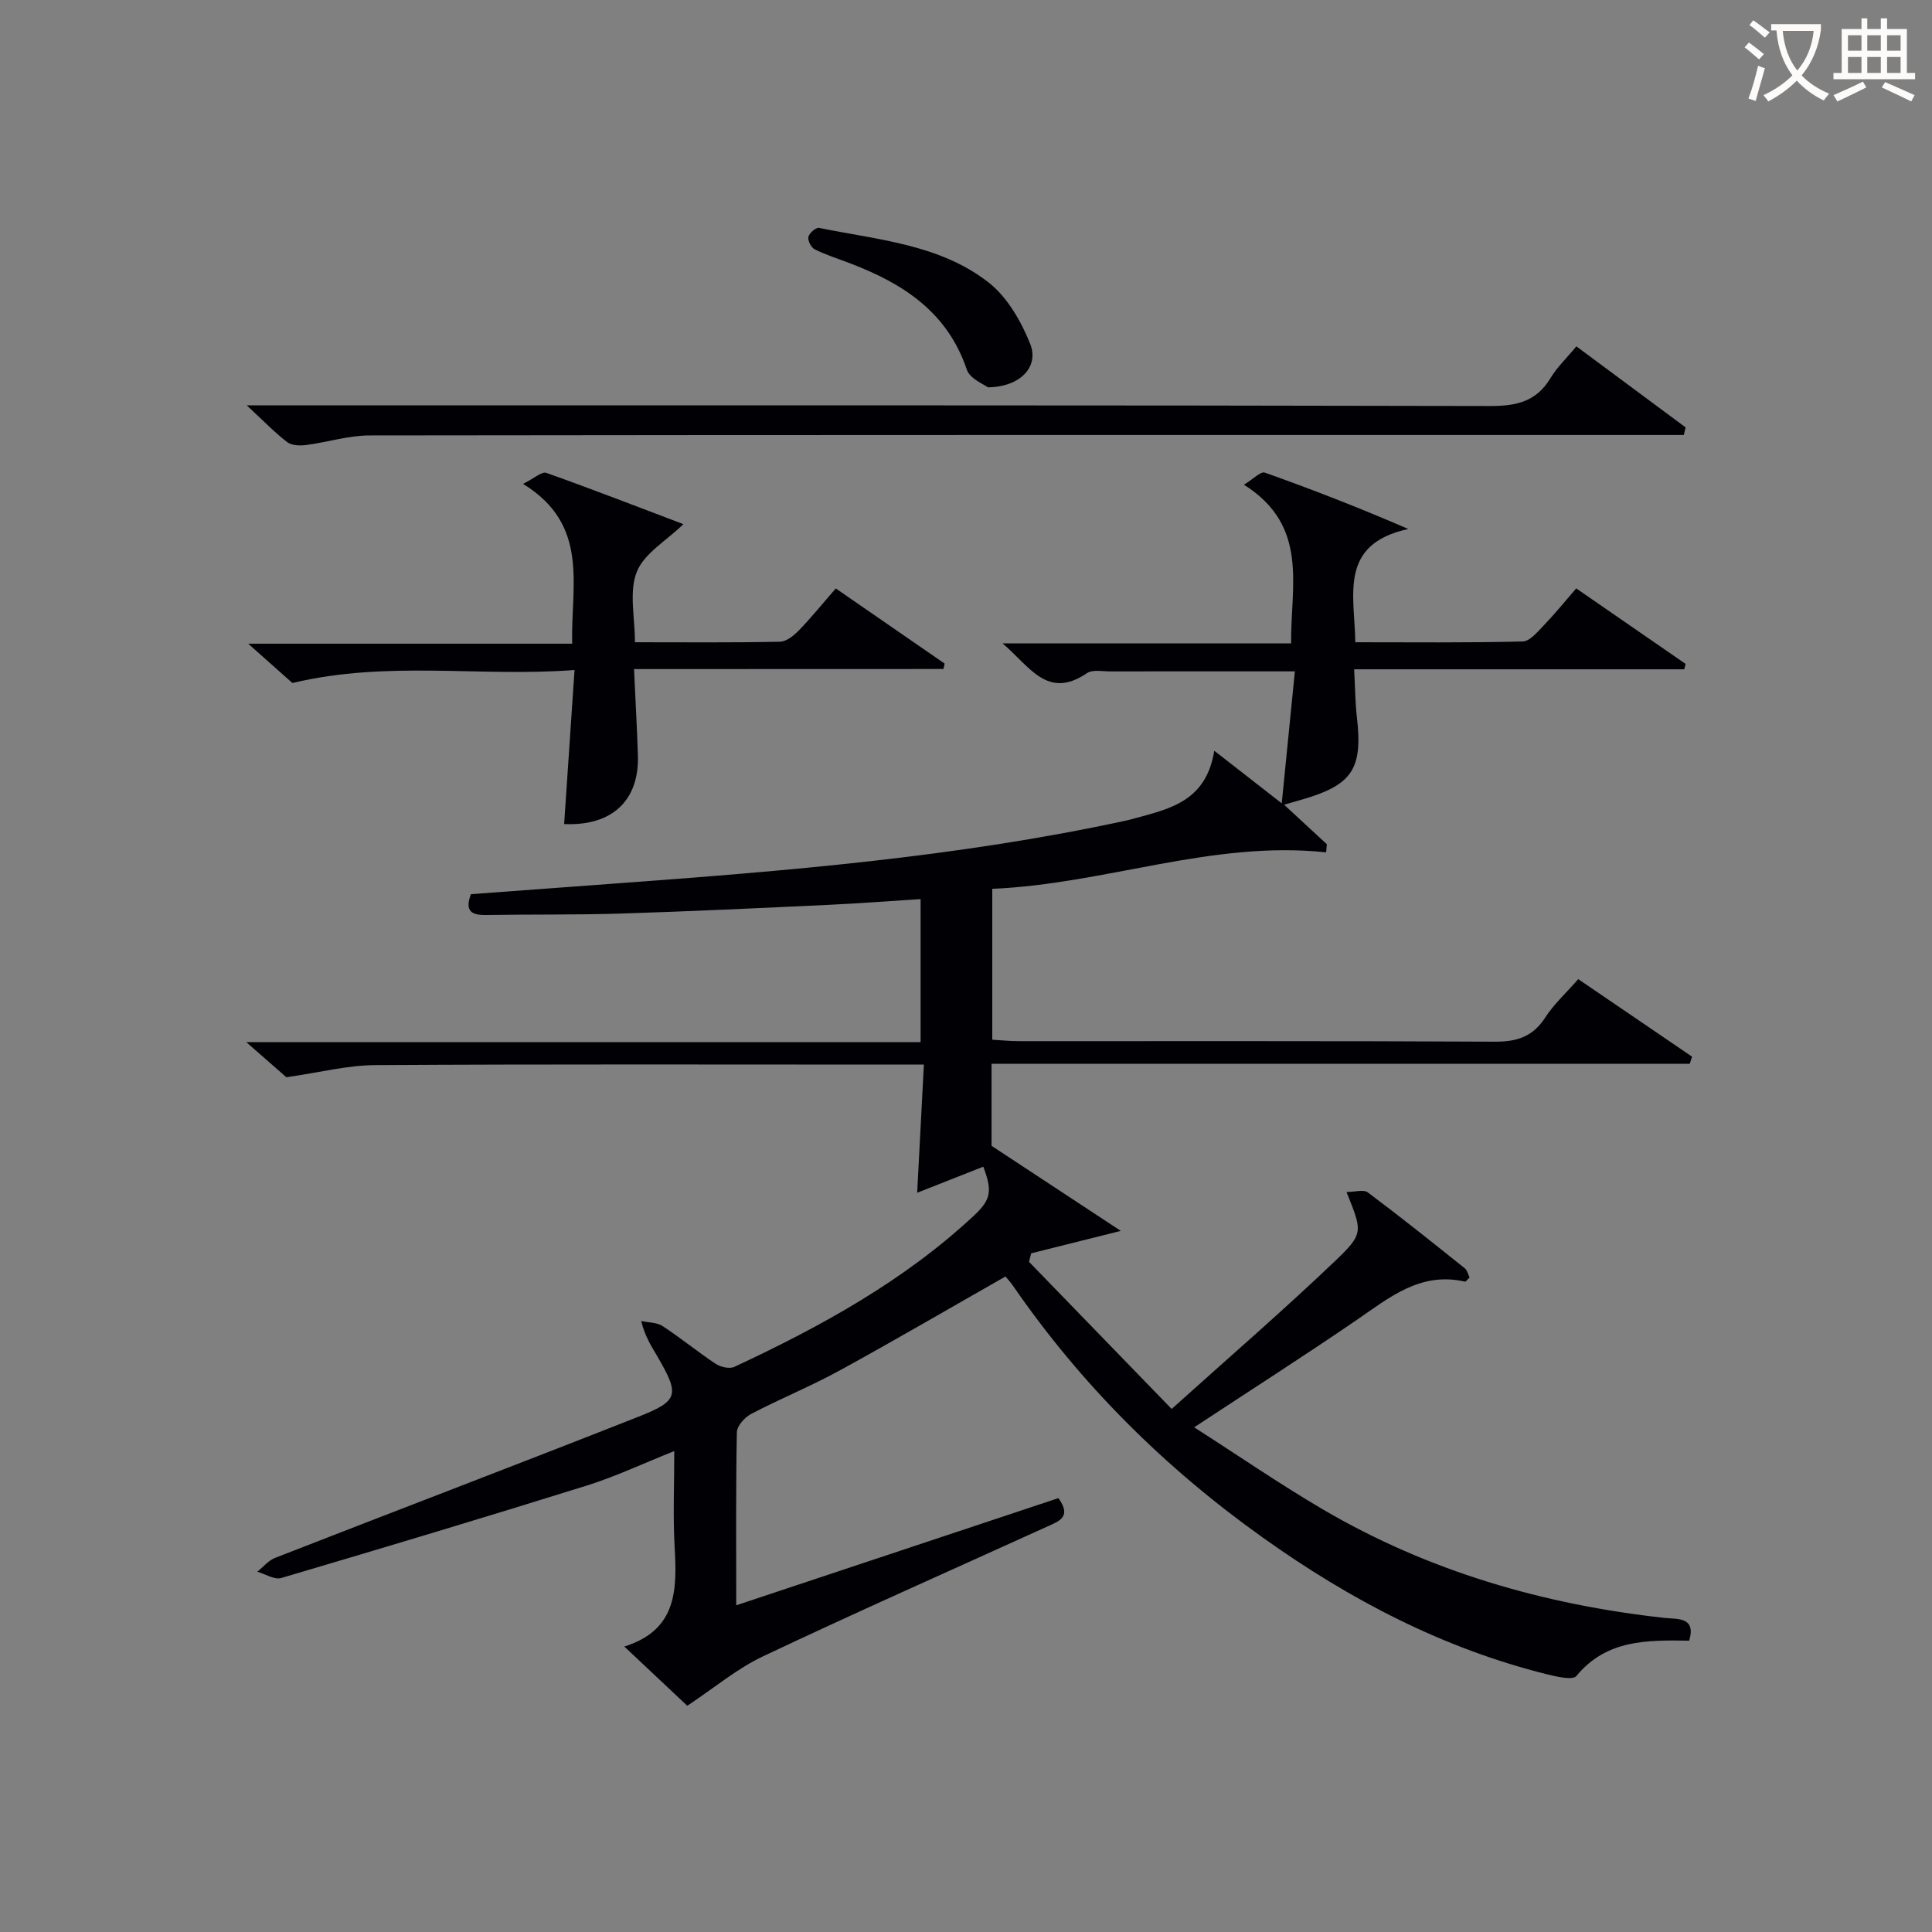 <svg enable-background="new 0 0 400 400" viewBox="0 0 400 400" xmlns="http://www.w3.org/2000/svg"><rect x="0" y="0" width="400" height="400" fill="#808080" stroke="none"/><g fill="#010105"><path d="m349.73 339.68c-8.68-.12-17.1-.27-23.35 7.31-.76.92-3.99.17-5.95-.31-21.6-5.35-40.88-15.44-58.94-28.31-20.29-14.45-37.65-31.68-51.77-52.18-.46-.67-1.02-1.27-1.54-1.91-11.53 6.56-22.83 13.16-34.31 19.45-5.97 3.27-12.31 5.85-18.34 9-1.33.7-2.94 2.48-2.97 3.79-.23 11.64-.13 23.28-.13 35.84 22.7-7.55 44.79-14.9 66.7-22.19 2.81 3.87.14 4.77-2.16 5.82-19.67 8.94-39.43 17.68-58.96 26.92-5.4 2.55-10.12 6.54-15.72 10.25-3.42-3.22-7.86-7.39-13.03-12.26 11.03-3.46 10.9-11.9 10.41-20.73-.35-6.27-.07-12.58-.07-19.74-6.48 2.58-12.14 5.27-18.05 7.12-21.05 6.58-42.18 12.92-63.33 19.16-1.4.41-3.29-.83-4.95-1.3 1.22-.98 2.3-2.33 3.69-2.87 25.05-9.78 50.18-19.34 75.19-29.21 8.44-3.33 8.59-4.52 3.89-12.61-1.16-2-2.47-3.92-3.29-7.22 1.5.33 3.25.27 4.45 1.06 3.76 2.46 7.24 5.33 10.98 7.81 1.02.67 2.87 1.09 3.87.62 17.85-8.33 35.04-17.74 49.58-31.3 3.6-3.35 3.83-5.14 1.95-10.14-4.49 1.77-9.01 3.55-13.69 5.4.48-9.21.92-17.53 1.39-26.54-2.73 0-4.69 0-6.64 0-35.66 0-71.33-.11-106.99.11-5.68.03-11.35 1.51-18.36 2.51-1.55-1.36-4.37-3.83-8.29-7.26h139.6c0-10.1 0-19.52 0-29.62-6.34.4-12.7.89-19.08 1.19-14.29.67-28.58 1.35-42.88 1.8-9.32.29-18.66.15-27.98.3-2.98.05-4.51-.74-3.16-4.31 9.81-.72 19.73-1.46 29.64-2.19 35.46-2.6 70.88-5.46 105.73-12.99.81-.17 1.61-.39 2.41-.61 7.14-1.94 14.48-3.61 16.12-13.91 5 3.9 9.05 7.06 13.97 10.89.94-9.48 1.79-17.99 2.72-27.32-5.29 0-9.71 0-14.13 0-8 0-16-.01-24 .01-1.66.01-3.74-.44-4.92.36-8.22 5.59-11.86-1.43-17.48-6.17h59.75c-.12-11.96 3.79-24.29-9.77-32.85 1.97-1.19 3.48-2.8 4.32-2.5 9.78 3.47 19.46 7.23 29.71 11.67-14.51 3.18-11.09 13.7-10.97 23.45 11.76 0 23.21.13 34.65-.16 1.53-.04 3.15-2.07 4.47-3.44 2.19-2.27 4.18-4.74 6.62-7.55 7.57 5.23 15.1 10.43 22.64 15.63-.09.37-.18.75-.27 1.12-22.52 0-45.05 0-68.35 0 .21 3.78.22 6.87.57 9.93 1.23 10.68-.92 14-11.29 17.02-1.07.31-2.15.62-3.78 1.09 3.14 2.91 6 5.54 8.85 8.18-.05.56-.1 1.12-.15 1.68-23.61-2.53-45.65 6.56-69.12 7.55v31.24c1.71.1 3.62.3 5.52.3 32.83.02 65.66-.07 98.49.11 4.61.03 7.9-1.02 10.47-5 1.78-2.76 4.3-5.05 6.84-7.95 7.86 5.36 15.71 10.7 23.56 16.05-.16.49-.31.98-.47 1.47-48.11 0-96.22 0-144.56 0v16.99c8.57 5.64 17.11 11.26 26.76 17.61-7.12 1.78-12.84 3.22-18.56 4.65-.15.59-.29 1.17-.44 1.76 9.56 9.86 19.13 19.72 29.53 30.46 11.84-10.66 23.15-20.43 33.95-30.74 5.89-5.63 5.5-6.04 2.25-14.18 1.7 0 3.53-.58 4.42.09 6.79 5.08 13.42 10.39 20.05 15.69.54.43.71 1.32 1.01 1.92-.49.46-.78.91-.96.86-9.25-2.13-15.68 3.33-22.55 8.03-10.68 7.31-21.59 14.28-33.51 22.13 9.2 5.89 17.75 11.78 26.69 17.02 21.83 12.79 45.61 19.67 70.67 22.44 2.61.29 6.62-.3 5.13 4.71z"/><path d="m51.09 83.93h7.43c83.32 0 166.65-.06 249.97.13 5.47.01 9.58-.9 12.52-5.77 1.35-2.25 3.33-4.12 5.36-6.58 7.63 5.66 15.12 11.22 22.62 16.78-.13.52-.25 1.05-.38 1.57-2.54 0-5.08 0-7.62 0-88.16 0-176.31-.03-264.47.09-4.39.01-8.76 1.42-13.16 1.99-1.27.16-2.97.11-3.89-.6-2.6-1.99-4.89-4.38-8.38-7.61z"/><path d="m131.27 138.53c.3 6.68.63 12.28.8 17.89.28 9.36-5.39 14.64-15.27 14.19.7-10.36 1.4-20.72 2.15-31.89-19.69 1.49-38.66-2.03-58.41 2.69-2.14-1.9-5.22-4.64-9.15-8.14h67.07c-.29-12.11 3.69-24.57-10.17-33.09 2.33-1.15 3.88-2.6 4.81-2.28 9.65 3.43 19.2 7.14 28.39 10.62-3.53 3.44-8.15 6.06-9.66 9.9-1.63 4.14-.37 9.43-.37 14.55 10.42 0 20.24.1 30.04-.11 1.36-.03 2.91-1.32 3.97-2.42 2.53-2.61 4.82-5.46 7.57-8.61 7.66 5.29 15.1 10.43 22.54 15.56-.08.37-.17.75-.25 1.12-21.04.02-42.06.02-64.06.02z"/><path d="m204.52 80.19c-.75-.6-3.71-1.75-4.36-3.68-4.01-11.91-13.2-17.81-24.1-21.97-2.48-.95-5.02-1.75-7.39-2.92-.73-.36-1.47-1.82-1.3-2.58.17-.78 1.58-1.99 2.21-1.86 12.12 2.48 24.94 3.38 35.07 11.28 3.89 3.03 6.77 8.06 8.65 12.76 1.86 4.67-2.01 8.9-8.78 8.97z"/></g><path d="m362.1 8.8c1.1.8 2.1 1.6 3.1 2.4l-1 1.1c-1.3-1.1-2.3-2-3-2.5zm1.9 4.8c.5.2.9.4 1.4.5-.6 2.3-1.3 4.5-1.9 6.8l-1.5-.5c.8-2.1 1.4-4.3 2-6.8zm-1-9.4c1.3.9 2.4 1.8 3.4 2.5l-1 1.1c-1.4-1.2-2.4-2.1-3.2-2.6zm3.7 2.2v-1.4h10.3v1.2c-.5 3.6-1.8 6.8-4 9.4 1.5 1.6 3.4 2.8 5.7 3.8-.3.4-.7.8-1.1 1.4-2.3-1.1-4.1-2.5-5.6-4.1-1.6 1.6-3.6 3.1-5.9 4.3-.3-.5-.7-.9-1-1.3 2.4-1.1 4.4-2.5 6-4.1-1.9-2.5-3-5.6-3.3-9.3h-1.1zm8.8 0h-6.4c.3 3.3 1.3 6 3 8.2 2-2.3 3.1-5.1 3.4-8.2z" fill="#fcfbfa"/><path d="m385.3 3.8h1.3v2.2h2.8v-2.2h1.3v2.2h4.1v9.1h1.7v1.3h-16.9v-1.3h1.7v-9.1h4.1v-2.2zm.4 13.1.7 1.2c-1.8.9-3.8 1.9-6 2.9-.2-.4-.5-.8-.8-1.3 2.3-1 4.3-1.9 6.1-2.8zm-3.1-6.4h2.8v-3.2h-2.8zm0 4.6h2.8v-3.3h-2.8zm4-4.6h2.8v-3.2h-2.8zm0 4.6h2.8v-3.3h-2.8zm3.7 1.9c2.1.9 4.1 1.8 6.1 2.7l-.7 1.3c-2.2-1.1-4.2-2-6.1-2.9zm3.2-9.7h-2.8v3.2h2.8zm-2.8 7.8h2.8v-3.3h-2.8z" fill="#fcfbfa"/></svg>
